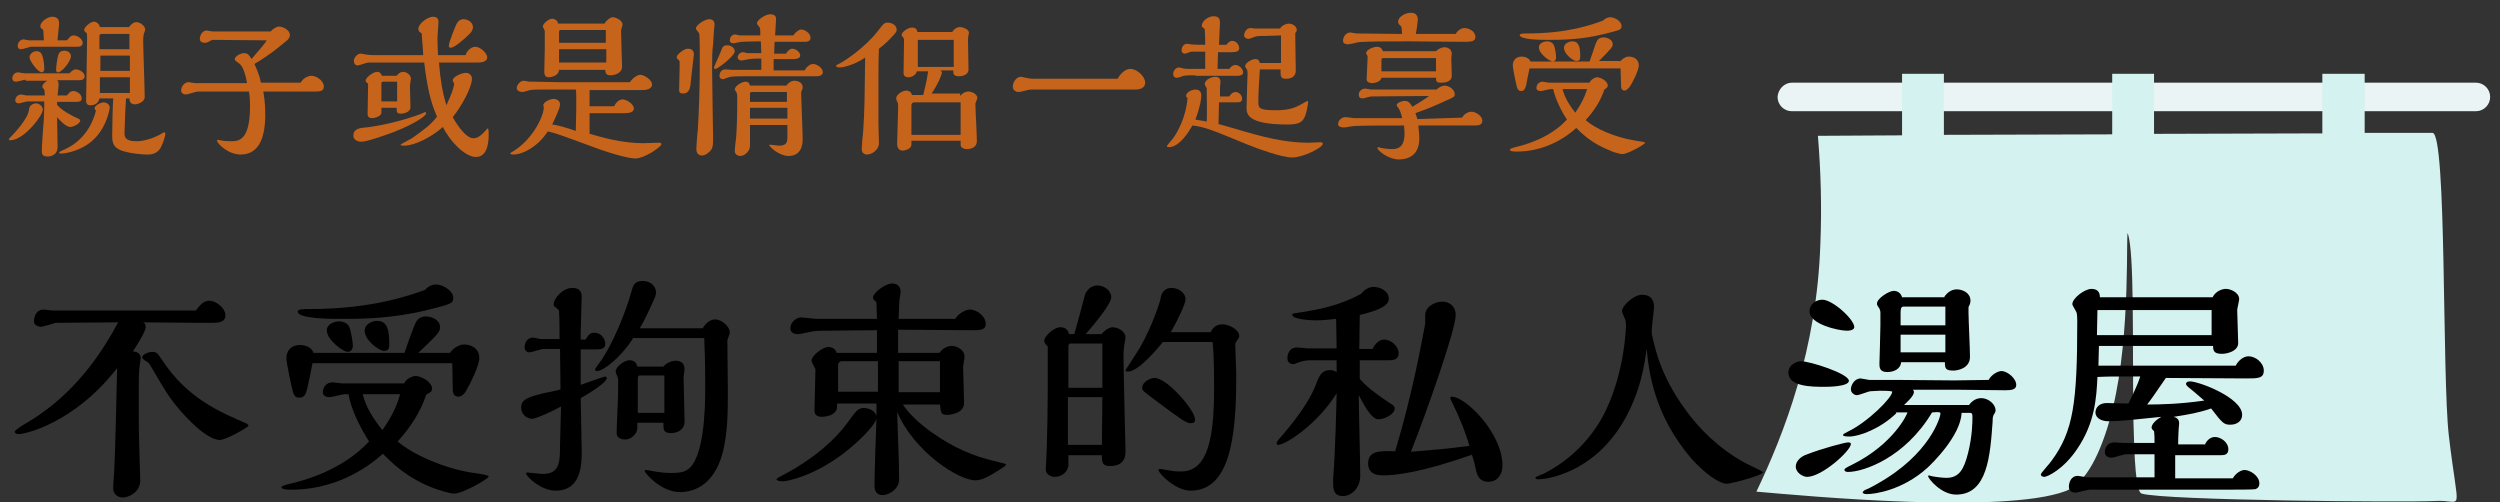 <?xml version="1.0" encoding="UTF-8"?><svg id="_圖層_2" xmlns="http://www.w3.org/2000/svg" width="508" height="102" xmlns:xlink="http://www.w3.org/1999/xlink" viewBox="0 0 508 102"><rect x="0" y="0" width="508" height="102" fill="#333333" stroke="none"/><defs><clipPath id="clippath"><rect width="508" height="102" style="fill:none; stroke-width:0px;"/></clipPath></defs><g id="_圖層_1-2"><g style="clip-path:url(#clippath);"><g id="_グループ_2738"><path id="_長方形_4266" d="M364.1,16.8h139c1.6,0,2.9,1.3,2.9,2.9h0c0,1.6-1.3,2.9-2.9,2.9h-139c-1.6,0-2.9-1.3-2.9-2.9h0c.1-1.6,1.4-2.9,2.9-2.9h0Z" style="fill:#eaf4f4; stroke-width:0px;"/><path id="pixta_43403824_M" d="M497.6,88.5c-1.4-12.3-.4-61.2-3.3-61.5h-13.8v-12h-8.6v12.1l-34.2.1h0v-12.2h-8.5v12.3l-34.2.1h0v-12.4h-8.5v12.5l-17.1.1c.6,7.3.8,14.6.5,21.9-.7,21.6-7.4,38.7-13,50.4,10.3.9,50.1,4.6,62.8-.1,4.3-1.6,7.2-7.9,9.3-15.5.1-.4.2-.9.3-1.3,3.8-15.3,2.6-37.2,3.1-35.5,1.3,4.2.9,21.2,1.1,36.3v1.3c.2,8.3.5,14.9,1.7,15.2,4.7,1.4,53.5,1.8,59.6,1.5,5.9-.4,4.8,3.7,2.8-13.3" style="fill:#d4f2ef; stroke-width:0px;"/></g><path d="M2.1,28.5c-.1,0-.3,0-.3-.2,0-.1.3-.4.4-.5.8-.8,3.6-3.8,3.7-5.6.1-1,1.1-1.2,1.4-1.2.7,0,1.4.6,1.4,1.3.1,1-3.8,6.2-6.6,6.2ZM5.2,16.2c-.3,0-1.6.4-1.9.4s-.8-.1-.8-.7c0-.5.4-1.2,1.2-1.2.2,0,1,.2,1.2.2h9.2c.4-.4.8-.8,1.3-.8.7,0,1.8.6,1.8,1.4,0,.7-.7.8-1.1.8h-4.5c.3.3.3.4.3,1.1,0,.3-.2,1.7-.2,2h1.9c.4-.5.7-.9,1.3-.9.7,0,1.7.6,1.7,1.5,0,.7-.7.7-1.2.7h-3.8v.6c.9,1.1,2.9,2.2,4.3,2.8.2.1.4.2.4.4,0,.6-1.4,1.3-2,1.3-1.1,0-2.7-2-2.7-2,0,.9.1,5,.1,6,0,1.8-1.5,2-2,2-1.2,0-1.2-.6-1.2-1.2,0-.9.3-5.3.4-6.3.1-1.9.1-2.9.1-3.7h-3.4c-.3,0-1.5.4-1.8.4-.2,0-.7-.1-.7-.6,0-.6.5-1.2,1.2-1.2.2,0,.9.2,1.1.2h3.7c0-.4,0-.7-.1-1.2-.3-.3-.4-.4-.4-.6,0-.3.2-.7,1-1.2h-4.4v-.2ZM13.6,8.2c.6-.7.8-1,1.4-1,.7,0,1.8.7,1.8,1.5,0,.7-.6.8-1.2.8H6.2c-.3.1-1.6.5-1.9.5s-.7-.1-.7-.7.5-1.3,1.2-1.3c.2,0,.9.2,1.1.2h3c0-1.2-.1-1.4-.1-2,0-.1-.3-.4-.4-.4-.2-.2-.2-.4-.2-.5,0-.9,1.5-1.9,2.4-1.9,1.4,0,1.4,1,1.4,1.4,0,.5-.3,2.8-.3,3.4,0,0,1.9,0,1.9,0ZM8.5,14.7c-.8,0-2.5-2.3-2.5-3.1,0-.5.6-1.2,1.4-1.2.7,0,1,.4,1.1.7.3.5.5,2,.5,2.9,0,.5-.3.7-.5.7ZM11.8,14.7c-.4,0-.4-.4-.4-.5,0-.6.2-2.4.5-3.2.3-.7,1-.7,1.2-.7,1,0,1.4.8,1.3,1.2,0,.9-1.8,3.2-2.6,3.2ZM19.2,22c0-.5,1.2-1.2,1.9-1.2.4,0,1.2.3,1.2,1.1,0,0-.6,4.9-4.6,7.5-2.1,1.4-4.5,1.8-5.3,1.8-.1,0-.4,0-.4-.2,0-.1.4-.3.6-.4,4.7-1.9,6.3-5.8,6.9-8.1-.2-.2-.3-.5-.3-.5ZM25.6,20.1c-.1,1.7-.2,3.1-.3,6.9,0,.8.1,1.7,2.4,1.7,2.6,0,5.1-1.5,5.4-1.7.1-.1.2-.1.3-.1s.2.1.2.2c0,.6-.5,2.1-1,3-.8,1.3-2.1,1.3-2.7,1.3-.9,0-3.5-.2-5.2-.8-1.8-.7-1.9-1.7-1.9-3.2,0-1,.1-6.2.2-7.4h-2.8c-.2,1.2-1.3,1.4-1.8,1.4-.9,0-.9-.7-.9-1,0-1.8.2-10.4.2-12.4,0-.8,0-1.1-.1-1.3-.3-.2-.5-.4-.5-.6,0-.6,1.3-1.7,2-1.7.4,0,1.1.4,1.2,1.1h5.9c.4-.5.9-1,1.5-1,.7,0,1.8.7,1.8,1.5,0,.1,0,.2-.1.4-.3.6-.3,1.4-.3,2.1,0,1.6.3,9.4.3,11.2,0,1.1-1.5,1.5-2,1.5-1,0-1.1-.8-1.1-1.2h-.7v.1ZM26.3,10v-3.1h-5.7c-.2,0-.4.2-.4.4v2.7h6.1ZM26.4,14.4v-3.1h-6v3.1h6ZM26.4,18.9v-3.2h-6.1v3.2h6.1Z" style="fill:#c7641c; stroke-width:0px;"/><path d="M53.5,18.6c.1.7.4,2,.4,4.7,0,4.7-1.3,8.1-5,8.1-2.6,0-4.8-2.3-4.8-2.8,0-.1.1-.2.2-.2s.3.1.4.1c.9.2,2.1.2,2.3.2,1.6,0,3.8-.3,3.8-7,0-1.8-.1-2.4-.2-3.1h-10.4c-.4,0-2,.6-2.4.6s-1-.2-1-.8c0-.7.6-1.7,1.5-1.7.2,0,1.2.2,1.4.2h10.5c-.2-1.2-.7-3.4-1.6-4-.7-.5-.9-.6-.9-.9,0-.5,1.1-1.2,1.9-1.2s1.1.5,1.5,1.2c2.1-2.5,2.4-2.7,3.1-3.8l-10.9-.1c-.1,0-.2,0-.6.2-.5.3-.7.4-1.1.4-.3,0-1-.1-1-.8s.5-1.7,1.4-1.7c.2,0,1.1.2,1.2.2h11.8c.6-.7,1.3-1,1.7-1,.8,0,2.2.7,2.2,1.7,0,.6-.5,1.1-.7,1.2-.6.5-3.1,2.7-6.5,4.7.5,1.1,1.1,2.5,1.3,3.8h8.1c.6-1.1,1.7-1.4,2.2-1.4,1,0,2.5,1,2.5,2.2,0,1-.9,1-1.9,1h-10.4Z" style="fill:#c7641c; stroke-width:0px;"/><path d="M86.3,22.8c.1,0,.3,0,.3.2,0,.5-2,2-6.5,3.8-1.1.4-5.4,2-6.7,2-.7,0-1.6-.4-1.6-1.2,0-1.4,1.2-1.6,2.6-1.7,3.4-.4,7.8-1.5,11-2.7l.9-.4ZM74.9,12.7c-.4,0-1.9.6-2.2.6-.5,0-.8-.4-.8-.9,0-.7.7-1.5,1.4-1.5.2,0,1.1.2,1.2.2.3,0,.6.1,1.4.1h10.1c0-.7-.3-3.8-.3-4.4-.1-.1-.6-.4-.6-.5,0-.2-.1-.4-.1-.4,0-1.1,1.9-2.5,3-2.5s1.1.8,1.1,1.1c0,.5-.2,2.6-.2,3.1,0,.6,0,1.7.1,3.6h5.6c.4-1.2,1.4-1.7,2-1.7.9,0,2.4,1.2,2.4,2.2,0,.8-1.1,1-1.7,1h-8.1c.3,3.7.7,6,1.5,8.7,1.1-2.4,1.4-3.2,1.6-4.4-.2-.3-.3-.5-.3-.7,0-.7,1.8-1.5,2.7-1.5.5,0,1.2.4,1.2,1.2,0,1.7-2.1,5.6-3.9,7.8.4.8,2.5,4.3,4.2,4.3.9,0,1.7-.7,2.4-1.5.4-.4.4-.5.5-.5.2,0,.2.9.2,1.1,0,1.1,0,4.7-2.6,4.7-2.2,0-5.3-3.2-6.7-6.1-2.5,2.2-5.8,3.8-7.9,3.8-.5,0-.7-.1-.7-.2s2-1.1,2.3-1.3c2.5-1.8,3.8-2.7,5.1-4.4-1.4-3.2-2-6.1-2.6-11,0,0-11.3,0-11.3,0ZM77.5,21.9v1c0,.7-1.3,1.1-1.9,1.1-.9,0-.9-.6-.9-.9,0-1,.1-5.2.1-6.1-.2-.1-.5-.4-.5-.6,0-.7,1.6-1.8,2.3-1.8s.9.5,1,.8h3c.6-.8,1.2-.8,1.3-.8.7,0,1.6.6,1.6,1.4,0,.2-.2,1.2-.2,1.4,0,.3.1,4.2.1,4.4,0,1.1-1.6,1.3-1.9,1.3-.9,0-.9-.3-.9-1.2,0,0-3.1,0-3.1,0ZM80.7,16.6h-2.9c-.2,0-.3.2-.3.3v3.7h3.2s0-4,0-4ZM95.4,6.9c-1.2,1.2-3.1,2.8-3.8,2.8-.3,0-.4-.1-.4-.4,0-.7,1.2-3.6,1.5-4.3.3-.6.7-1.1,1.5-1.1s1.9.6,1.9,1.6c0,.7-.5,1.2-.7,1.4Z" style="fill:#c7641c; stroke-width:0px;"/><path d="M119.9,27.2c2.3.7,6.5,1.9,10.8,1.9.4,0,2.6-.1,3.1-.1.3,0,.6,0,.6.3,0,.5-3.4,2.9-5.3,2.9-1.2,0-4.4-.8-8.2-2.2-6.8-2.5-7.5-2.8-9.6-3.3-1.9,3-5,4.7-7,4.7-.1,0-.6,0-.6-.2,0-.1.1-.2.8-.6,3.9-2.5,6-7.1,6-8.8,0-.1-.1-.3-.1-.4,0-.7,1.4-1.3,2.1-1.3.5,0,1.3.3,1.3,1.1s-1,2.8-1.6,4.1c1.1.1,3.4.8,4.8,1.3.1-4.2.1-4.6.1-5.7,0-1.6,0-2.2-.1-2.7h-7c-.6,0-1.8,0-2.2.1-.2,0-1.4.4-1.6.4-.6,0-1.2-.3-1.2-.8,0-.7.8-1.5,1.4-1.5.2,0,1,.2,1.2.2h1c.7,0,4.2.1,4.9.1h14.5c.5-.8,1.5-1.5,2.1-1.5.8,0,2.4,1,2.4,2,0,.5-.5,1.1-1.9,1.1h-10.8v3.3h5c.4-.9,1.1-1.4,1.7-1.4.8,0,2.3.9,2.3,1.9,0,.7-1,.9-1.8.9h-7.2v4.2h.1ZM122.9,4.7c.4-.7,1.2-1.2,1.6-1.2.6,0,2,.6,2,1.5,0,.2-.3,1-.3,1.2,0,1.1.2,6.8.2,7.4,0,1.1-1.2,1.7-2.4,1.7-.9,0-1-.6-1-1.1h-9.4c-.1,1.4-2,1.5-2.1,1.5-.9,0-.9-.8-.9-1.2,0-.7.1-3.9.1-4.6v-3.6c0-.1-.4-.8-.4-.9,0-.6,1.2-1.6,1.9-1.6.1,0,1.1.1,1.2,1h9.5v-.1ZM123.1,8.7v-2.6h-9.2c-.2,0-.3.2-.3.4v2.2h9.5ZM123.2,12.7v-2.7h-9.6v2.7h9.6Z" style="fill:#c7641c; stroke-width:0px;"/><path d="M138.1,12.5c0-.1-.1-.1-.1-.2-.4-.4-.5-.4-.5-.7,0-.5,1.5-1.7,2.2-1.7.4,0,1.3,0,1.3,1.2,0,.1-.1.6-.1.8-.1.6-.4,3.7-.5,4.4-.1,1.3-.2,2.7-1.6,2.7-.8,0-.8-.4-.8-.8,0-.6.1-3.6.1-4.4v-1.3h0ZM144.7,14.1c0,1.1.1,6.2.1,7.4,0,1,.1,5.7.1,6.7,0,1.5-.1,2-.7,2.6-.5.5-1.1.8-1.5.8-.2,0-1.2,0-1.2-1.3,0-.5.2-3.3.3-3.9.2-3.6.4-7.9.4-13.8,0-.9,0-5.1-.1-5.7,0-.2-.7-.9-.7-1.1,0-.7,1.8-1.9,2.7-1.9.2,0,1.1,0,1.1,1.1,0,.2-.1.6-.1.9-.1,1.1-.1,1.9-.2,3.1-.2,1.6-.2,2.5-.2,5.1ZM147.8,9.2c.8,0,1.5.6,1.5,1.2,0,1-3.5,3.6-3.9,3.6-.3,0-.3-.1-.3-.4.9-2,1.1-2.5,1.6-3.7.1-.3.3-.7,1.1-.7ZM163.5,14.3c.5-.9,1.2-1.3,1.7-1.3.8,0,2,.8,2,1.7,0,.7-.9.8-1.4.8h-14.3c-.7,0-2.5,0-3,.1-.3,0-1.4.5-1.6.5-.3,0-.7-.2-.7-.7,0-.2.1-1.3,1.2-1.3.2,0,1.1.1,1.3.1h6v-2.3c-.3,0-1.9,0-2.3.1-.3,0-1.5.3-1.8.3s-.7-.3-.7-.6c0-.5.4-1.1,1.1-1.1.1,0,.8.2.9.2h2.8c0-.3-.1-2-.1-2.4-1.9,0-3.8.1-4,.1s-1.3.3-1.6.3c-.2,0-.7-.1-.7-.6s.3-1.2,1.1-1.2c.2,0,.8.2.9.2h4.2v-.5c0-.4,0-1-.2-1.2-.3-.4-.5-.6-.5-.7,0-.8,1.8-1.9,2.7-1.9,1.1,0,1.2.6,1.2,1,0,.5-.2,2.8-.2,3.3h3.7c.4-.6,1.1-1.2,1.6-1.2.7,0,1.9.7,1.9,1.7,0,.8-.9.8-1.3.8h-6c0,.4-.1,2.1-.1,2.4h2.4c.4-.6.8-1,1.3-1,.6,0,1.6.6,1.6,1.4,0,.6-.9.7-1.2.7h-4.2v2.3s6.3,0,6.3,0ZM159.8,17.4c.3-.5,1-1,1.6-1s1.7.3,1.7,1.3c0,.2,0,.4-.2.7-.1.3-.1.4-.1.8,0,.9.3,7.6.3,9,0,.7,0,3.5-2.9,3.5-1.2,0-3.1-1-3.9-2.2,0-.1.1-.1.2-.1.3,0,1.5.2,1.8.2,1.2,0,1.7-.4,1.7-1.6v-2.6h-7.6v4.3c0,.9-1,2-2,2-.4,0-1.1-.3-1.1-1,0-.3.1-.9.1-1.3.4-2.4.4-6.9.4-9.5,0-.3,0-.7-.1-1,0-.1-.4-.6-.4-.7,0-.7,1.4-1.6,2.2-1.6.7,0,.8.5.9.8,0,0,7.4,0,7.4,0ZM160,24.1v-2.2h-7.6v2.2h7.6ZM159.9,20.7v-2h-7.2c-.2,0-.3.2-.3.3v1.7h7.5Z" style="fill:#c7641c; stroke-width:0px;"/><path d="M178.5,16.6v8.4c0,.6.1,3.5.1,4.1,0,1.4-1.5,2.3-2.4,2.3-.1,0-1.1,0-1.1-1.1,0-.5.2-3,.3-3.6.3-4.5.3-7.6.4-15-2.5,1.7-4.8,2-5,2-.3,0-.9,0-.9-.3,0-.2.5-.4.9-.6,1.1-.6,4.9-3.1,7.5-6.4,1.3-1.7,1.4-1.8,2.2-1.8.5,0,1.7.4,1.7,1.4,0,.3,0,.4-.5,1-1,1.1-2,2.1-3.1,2.9-.1,2.1-.1,4.6-.1,6.7ZM195.1,19.5c.4-.5,1-.9,1.7-.9.8,0,1.8.6,1.8,1.3,0,.2-.4,1-.4,1.2,0,1.1.3,6.3.3,7.6,0,1.2-1.1,1.6-2.1,1.6-.5,0-1.2-.3-1.2-.8v-.9h-10v.8c0,.8-1.2,1.2-1.8,1.2-1.1,0-1.1-1.2-1.1-1.4,0-1.1.2-6.2.2-7.4,0-.6,0-.8-.2-1.2-.1-.1-.2-.5-.2-.6,0-.8,1.3-1.6,2.1-1.6.3,0,1,.2,1.1.9h2.3c.2-.8.7-2.7,1-4.8h-2.3c-.2.8-1.1,1.2-1.7,1.2-1,0-1-.7-1-.9,0-.9.1-5.4.1-6.5,0-.4,0-.5-.2-.7s-.3-.4-.3-.5c0-.6,1.3-1.5,2.1-1.5.9,0,1.1.6,1.1.9h7.1c.4-.7,1.1-1,1.5-1,.6,0,1.9.4,1.9,1.2l-.1.4c-.1.4-.1.7-.1,1.3,0,.9.1,5.4.1,5.7,0,1.2-1.4,1.4-1.9,1.4-1.1,0-1.2-.4-1.2-1.2h-2.6c.1.1.3.3.3.4,0,.5-.9,2.6-2.1,4.3h5.8v.5ZM195.2,27.3v-6.5h-9.5c-.3,0-.5.3-.5.6v6h10v-.1ZM193.8,13.6v-5.5h-7.3v5.5h7.3Z" style="fill:#c7641c; stroke-width:0px;"/><path d="M209.4,18.2c-.4,0-2,.5-2.4.5-.5,0-1.2-.3-1.2-1.1,0-.9.7-2,1.7-2,.1,0,.8.2.9.2.4.1,1,.2,1.4.2h17.3c.8-1.4,1.8-2,2.6-2,1.3,0,3,1.5,3,2.8,0,.7-.5,1.4-2,1.4h-3.7s-17.6,0-17.6,0Z" style="fill:#c7641c; stroke-width:0px;"/><path d="M249.8,19.6c.4-.7.9-.9,1.3-.9.6,0,1.3.6,1.3,1.4,0,.6-.5.7-1.1.7h-3.6c0,.2-.1,3.8-.1,4.4,2.6.7,6.7,2,9.3,2.6,4.9,1.2,8.1,1.2,9.1,1.2.4,0,2-.1,2.3-.1s.5.1.5.3c0,.8-4,2.8-6.3,2.8-2,0-7-1.8-9.2-2.7-6.8-2.8-8.4-3.5-11-3.8-.7,1.2-2.6,4.4-4.8,4.4-.1,0-.4,0-.4-.2,0-.1,1-1.3,1.2-1.5.9-1.2,2.7-4.3,3-8.3-.1-.1-.3-.2-.3-.4,0-.7,1.1-1.3,1.9-1.3.4,0,1.2.1,1.2,1.2,0,.7-.2,2.2-1.2,4.9,1.3.2,1.8.3,2.3.4.1-1.1,0-5.9,0-6.8-.1-.1-.4-.7-.4-.8,0-.9,1.4-1.5,2.2-1.5,1,0,1,.9,1,1.1s-.1.9-.1,1v1.9s1.9,0,1.9,0ZM242.9,15.3c-.4,0-2,0-2.4.1-.2.1-1.1.4-1.3.4-.5,0-.8-.2-.8-.8,0-.7.6-1.3,1.2-1.3.1,0,.7.2.8.2.4.1,1.1.1,1.6.1h2.9v-3.5h-2.8c-.2,0-1.1.4-1.3.4-.5,0-.7-.3-.7-.7,0-.6.4-1.3,1.1-1.3,0,0,.7.1.8.1.3.1,2.5.1,2.9.1,0-.9,0-1.7-.1-3.2-.5-.4-.6-.4-.6-.7,0-.9,1.3-1.9,2.4-1.9,1.2,0,1.3.7,1.3,1.4,0,.2-.2,3.7-.2,4.4h1.5c.6-.8,1.1-.8,1.2-.8.8,0,1.4.8,1.4,1.5,0,.6-.5.8-1.5.8h-2.8c0,.5-.1,2.9-.1,3.4h2.4c.3-.5.8-.8,1.2-.8.8,0,1.6.8,1.6,1.5,0,.6-.6.7-1.2.7h-8.5v-.1ZM260.3,12.7v-5.5c-.5,0-2.7.1-3.2.1-.4,0-1.6,0-1.9.1-.3.1-1.3.5-1.5.5-.3,0-.9-.2-.9-.7s.4-1.5,1.3-1.5c.2,0,.8.1,1,.1h5c.4-.7,1.3-1,1.8-1,.7,0,1.6.5,1.6,1.3,0,.1,0,.3-.3.6v.8c0,1.1.1,5.8.1,6.8,0,1.7-1.6,1.7-2,1.7-1.1,0-1.1-.5-1.1-1.9h-4.2c-.2,3.1-.3,4.8-.3,6.5,0,1.3,0,1.8,3.5,1.8,3.1,0,4.2-.6,6.1-1.7.1,0,.3-.2.4-.2s.1.2.1.3c0,.4-.3,1.9-.5,2.5-.5,1.4-1.1,2-3.6,2-8.4,0-8.4-2.2-8.4-3.5,0-1.1.2-5.8.2-6.8,0-.2,0-.6-.1-.8,0-.1-.4-.6-.4-.7,0-.7,1.3-1.5,2.1-1.5.7,0,.8.5.9.8h4.3v-.1Z" style="fill:#c7641c; stroke-width:0px;"/><path d="M297.1,23.9c.5-.9,1.4-1.2,1.9-1.2.8,0,2.2.8,2.2,1.8,0,.9-.7,1-1.6,1h-11.4c0,.3.2,1.5.2,2.6,0,.8,0,4.3-4.2,4.3-2,0-4.3-1.8-4.3-2.3,0-.2.1-.2.2-.2.4.2,2,.4,2.7.4,1.2,0,2.6-.3,2.6-3.2,0-.2,0-.4-.1-1.6-1.6,0-8.9,0-10,.1-.4,0-1.9.3-2.2.3-.5,0-1.2-.1-1.2-.7,0-.7.7-1.4,1.5-1.4.3,0,1.5.2,1.7.2h9.8c-.1-.7-.4-1.5-.7-2-.1-.1-.4-.5-.4-.6,0-.6,1.3-.9,1.6-.9.6,0,1,.2,1.6,1.2,1.2-.7,2.6-1.6,3.4-2.2l-11.8.1c-.3,0-1.4.4-1.7.4-.5,0-.8-.2-.8-.8,0-.7.7-1.2,1.3-1.2.2,0,1,.2,1.2.2h13.3c.5-.5,1.2-.8,1.7-.8.8,0,2,.8,2,1.7,0,.6-.1.6-2.1,1.5-.6.3-3.4,1.5-4,1.7-.8.3-1.2.4-1.9.7.2.4.2.6.4,1.2l9.1-.3ZM295.8,6.9c.4-.8,1.2-1.2,1.8-1.2.8,0,2.2.6,2.2,1.8,0,1-1,1-2.6,1-1.7,0-9.4-.1-10.9-.1-3.3,0-9.4,0-10.4.2-.3.1-1.7.4-2,.4-.1,0-1,0-1-.7s.5-1.7,1.5-1.7c.2,0,1,.2,1.2.2.3,0,8.2.1,9.3.1,0-.3-.1-1.4-.2-1.6-.2-.1-.6-.4-.6-.9,0-1,1.5-1.8,2.5-1.8.4,0,1.5,0,1.5,1.4,0,.3-.3,2.5-.4,2.9h8.1ZM280.7,15.8c-.1.9-1.6,1.1-1.9,1.1,0,0-1.1,0-1.1-.8,0-.5.2-3.7.2-4.4q0-.3-.1-.5c-.2-.2-.2-.3-.2-.4,0-.7,1.5-1.3,2.2-1.3.6,0,1,.3,1.2.9h10.8c.7-.7,1.5-.8,1.7-.8.8,0,1.5.5,1.5,1.3,0,.1-.1.8-.1.9,0,.6.1,3.1.1,3.6,0,1.4-1.8,1.4-2.1,1.4-1,0-1.1-.2-1.1-1,0,0-11.1,0-11.1,0ZM291.8,11.8h-10.7c-.3,0-.4.2-.4.4v2.3h11.1v-2.7Z" style="fill:#c7641c; stroke-width:0px;"/><path d="M323,16.8c.2-.6,1.1-1.1,1.5-1.1.8,0,2.2.8,2.2,1.7,0,.3-.2.4-.4.6q-.2.1-.3.2c-.7,2.2-2.1,4.4-3.8,6.2,2,1.8,6.1,3.5,9.7,4.1,1.9.3,2.4.4,2.4.5,0,.3-3.5,2.3-4.6,2.3-.7,0-2.2-.5-2.5-.7-3.7-1.4-5.8-3.5-6.9-4.6-3.3,3-7.6,4.8-12.1,4.8-.4,0-1.4,0-1.4-.4q0-.2,1.1-.5c1.7-.4,6.9-1.7,10.5-5.6-1-1.5-2.3-4-2.8-6.2h-.5c-.3,0-1.7.4-2,.4s-.9-.1-.9-.6c0-.6.4-1.3,1.3-1.3.2,0,1,.2,1.2.2h8.3ZM329.2,12.5c.4-.5,1.1-1,1.8-1,.8,0,2,.4,2,1.8,0,1-1.3,3.6-1.9,4.4-.2.2-.5.7-1,.7-.7,0-.7-.7-.7-1.1,0-.5-.1-2.9-.1-3.4h-18.5c-.1.4-.7,3.3-.7,3.5-.2.6-.4,1.1-1,1.1-.4,0-.6-.2-.8-.6-.2-.6-.9-4-.9-4.6,0-1,.6-1.8,1.8-1.8.5,0,1.5.2,1.8,1h12c.4-1.2.9-2.5,1.2-3.5.3-.7.5-1.4,1.7-1.4.7,0,1.8.5,1.8,1.3,0,.6,0,.7-2.8,3.5h4.3v.1ZM327.2,3.5c.9,0,2.3.8,2.3,1.8,0,.8-.4.8-3.5,1.6-4.7,1.2-8.9,1.2-11.5,1.2-1.2,0-5.7,0-5.7-1,0-.3.8-.3,1.5-.3,8.3,0,13.2-1.8,15.4-2.6.5-.5,1.1-.7,1.5-.7ZM315.5,12.5c-.5,0-2.8-1.5-2.8-2.9,0-.8,1-1.2,1.7-1.2s1.2.4,1.3.7c.3.5.5,2.1.5,2.6,0,.4-.2.8-.7.8ZM317.5,18.1c.3,1,.7,2.4,2.6,4.8,1.2-1.8,1.9-3.1,2.4-4.8,0,0-5,0-5,0ZM320.3,12.4c-.6,0-2.5-1.4-2.5-2.7,0-.9,1.1-1.3,1.7-1.3,1.3,0,1.6,1.1,1.6,3.1,0,.5-.1.9-.8.9Z" style="fill:#c7641c; stroke-width:0px;"/><path d="M42.5,61.1c1.3,0,3.3,1.4,3.3,3,0,1.5-1.6,1.5-3.1,1.5-1.8,0-3,0-13.7-.1.6.1.6.8.6,1,0,.9-2,4-2.6,4.9,1,.1,1.6.5,1.6,1.4,0,.1-.2,1.2-.2,1.4-.2,1.2-.2,3.1-.2,5.9,0,5.1,0,7.7.1,10.7,0,1,.2,6.2.2,6.8,0,2.6-2.6,3.5-3.5,3.5-1.1,0-2-.7-2-1.9,0-1.1.2-3,.2-3.3.2-3.3.5-16.5.6-21.1-8.8,11.3-18.8,13.4-19.9,13.4-.2,0-.9,0-.9-.5,0-.3,1.6-1.3,2.3-1.7,6-3.5,12.9-9.5,18.7-20.5-11.2.1-12.4.1-12.7.1-.4.1-2.5.8-3,.8-.3,0-1.4-.2-1.4-1.1,0-.7.3-2.4,2-2.4.2,0,1.5.2,1.8.2h29.1c.7-1,1.6-2,2.7-2ZM50.5,86.5c0,.3-4.6,2.9-5.8,2.9-3.1,0-8.4-6.1-10-8.4-.1-.1-1.1-1.5-3.3-5.3-.8-1.4-1.1-1.9-1.4-2.1-.8-.5-1.1-.7-1.1-1,0-.6,1.4-1.1,2-1.1,1,0,1.1.3,2,1.6,5.1,7.8,11.7,10.6,17.3,13,0,.1.3.2.3.4Z" style="fill:#000; stroke-width:0px;"/><path d="M82.1,78c.3-1,1.7-1.6,2.3-1.6,1.2,0,3.4,1.2,3.4,2.6,0,.5-.3.7-.7.9-.2.1-.3.2-.5.3-1.1,3.4-3.2,6.7-5.8,9.5,3.1,2.7,9.4,5.4,14.8,6.3,2.9.4,3.7.6,3.7.8,0,.5-5.3,3.5-7,3.5-1,0-3.3-.8-3.9-1-5.7-2.1-8.8-5.3-10.6-7.1-5.1,4.6-11.7,7.3-18.5,7.3-.7,0-2.1,0-2.1-.5q0-.3,1.7-.7c2.6-.6,10.5-2.6,16.1-8.6-1.5-2.3-3.6-6.2-4.2-9.6h-.8c-.4,0-2.5.6-3,.6-.4,0-1.4-.1-1.4-1s.6-2,2-2c.3,0,1.6.2,1.9.2h12.6v.1ZM91.5,71.6c.6-.8,1.7-1.6,2.8-1.6,1.2,0,3.1.6,3.1,2.8,0,1.5-2,5.5-2.8,6.8-.2.3-.7,1-1.5,1-1.1,0-1.1-1.1-1.1-1.6,0-.7-.1-4.4-.1-5.2h-28.4c-.1.6-1,5-1.1,5.3-.3,1-.5,1.7-1.6,1.7-.6,0-.9-.2-1.2-.9-.3-.9-1.4-6.2-1.4-7.1,0-1.5.9-2.7,2.8-2.7.7,0,2.3.3,2.7,1.6h18.5c.6-1.8,1.3-3.8,1.9-5.3.4-1,.8-2.1,2.5-2.1,1.1,0,2.8.7,2.8,2.1,0,1,0,1.1-4.4,5.3h6.5v-.1ZM88.6,57.8c1.4,0,3.5,1.3,3.5,2.7,0,1.2-.5,1.3-5.3,2.5-7.3,1.8-13.6,1.8-17.6,1.8-1.9,0-8.7,0-8.7-1.5,0-.5,1.2-.5,2.3-.5,12.7,0,20.2-2.7,23.6-3.9.6-.8,1.6-1.1,2.2-1.1ZM70.6,71.5c-.8,0-4.2-2.4-4.2-4.4,0-1.2,1.5-1.8,2.5-1.8,1.1,0,1.8.6,2,1,.4.7.8,3.3.8,3.9,0,.7-.3,1.3-1.1,1.3ZM73.7,80.1c.4,1.5,1.1,3.7,4,7.3,1.9-2.7,2.9-4.8,3.6-7.3h-7.6ZM78,71.3c-.9,0-3.9-2.1-3.9-4.1,0-1.4,1.6-2,2.5-2,2,0,2.5,1.6,2.5,4.8,0,.7-.1,1.3-1.1,1.3Z" style="fill:#000; stroke-width:0px;"/><path d="M114,82.6c-1.8,1-5.1,2.5-5.9,2.5-1,0-2.2-.9-2.2-2.2,0-1.5.7-2.3,6.5-3.4.8-.2,1.1-.2,1.5-.4l-.1-8.2h-3.3c-.5,0-2.5.7-2.9.7-.3,0-1-.2-1-1,0-.9.5-2,1.7-2,.2,0,1.4.3,1.6.3h3.8c0-.9,0-4.7-.1-5.5,0-.3-.1-.5-.4-.7-.5-.4-.7-.5-.7-.8,0-1.3,1.9-3.4,3.8-3.4,1.4,0,1.9.7,1.9,1.8s-.2,6.1-.2,7.2v1.5h1c.5-.9.9-1.4,1.8-1.4,1.2,0,2.2,1.1,2.2,2.3,0,.9-.8,1.1-1.8,1.1h-3.2v7.2c.8-.3,4.8-1.7,5-1.7.1,0,.3.2.3.3,0,1-3.9,3.3-5.3,4.1,0,.7.2,10.7.2,10.8,0,2.5,0,8-5.3,8-3,0-6-2.9-6-3.5,0-.1.2-.2.2-.2.3,0,2.6.3,3.2.3,3.4,0,3.5-2.3,3.5-6l.2-7.7ZM128.6,68.8c-2.5,3.9-6,6.6-7.3,6.6-.2,0-.4-.1-.4-.3,0-.1.6-1,.7-1.1,2.9-3.7,5.8-11.4,6.6-14.4.5-1.8.7-2.5,2.5-2.5,1.4,0,2.6,1,2.6,2.3,0,.5-.1.8-.7,2.1-.8,1.8-1.8,3.9-2.6,5.2h12.8c.6-1.1,1.6-1.8,2.5-1.8,1.3,0,3,1.4,3,2.7,0,.2-.5,1.4-.5,1.6,0,1.7.1,9,.1,10.5,0,4.8-.1,8.3-1,12.1-1.9,7.5-6.8,8.2-8.7,8.2-3.9,0-7.2-3.9-7.2-4.3,0-.1.1-.2.2-.2,0,0,.7.1.8.1,2.3.5,3.7.5,4.4.5.9,0,2.3,0,3.2-.6,3.5-2.1,3.7-12.6,3.7-16.6,0-1.9,0-5.9-.2-10.2h-14.5v.1ZM129.5,85.9v1.1c0,1.1-1.2,2.3-2.4,2.3-.3,0-1.8,0-1.8-1.3s.3-7.2.3-8.3v-2.7c0-.2-.5-1.3-.5-1.5,0-1,1.8-2.3,2.8-2.3,1.3,0,1.5.9,1.6,1.3h5.3c.6-.8,1.8-1.2,2.5-1.2,1.2,0,1.8.6,1.8,1.8,0,.2-.2,1.3-.2,1.5,0,1.4.2,7.7.2,9,0,1.8-1.5,2.4-2.7,2.4-1.6,0-1.6-.6-1.6-2.1,0,0-5.3,0-5.3,0ZM134.9,76.3h-4.9c-.4,0-.4.4-.4.8v6.8h5.4v-7.6h-.1Z" style="fill:#000; stroke-width:0px;"/><path d="M183.2,81.8c2.7,4.4,9.2,8.3,12.4,9.7,3,1.3,3.7,1.5,7.7,2.5,1,.2,1.1.3,1.1.4,0,.2-.2.4-2.5,1.8-1.3.8-2.6,1.4-3.7,1.4-3.5,0-12.5-5.9-15.9-13.9.1,3.8.4,9.9.4,13.7,0,2.1-2.2,3.2-3.3,3.2-1.7,0-1.7-1.4-1.7-2.2,0-1.9.3-11.3.4-13.4-.3,1.5-3.6,4.7-6.4,6.9-6.3,4.9-11.8,5.9-12.6,5.9-.6,0-1.3-.1-1.3-.4,0-.2.2-.3,2.1-1.3,1-.5,8.1-4.4,12.3-10.2,1.8-2.5,2.2-3,3.4-3,.2,0,2,.1,2.5,1.6v-2.5h-8c0,1.2,0,1.5-1,2.2-.3.2-1.3.5-2.1.5-.2,0-1.5,0-1.5-1.2s.2-7.2.2-8.5c-.1-.2-.8-1.4-.8-1.7,0-1.1,2.4-2.8,3.4-2.8.3,0,1.4.1,1.7,1.2h8.2v-4.6c-2.1,0-10,.1-10.2.1-.4,0-1.9,0-2.5.1-.5,0-2.8.6-3.3.6-1,0-1.6-.4-1.6-1.2,0-1.1,1.1-2.2,2.2-2.2.4,0,2.7.3,3.2.3h12.2c0-1-.1-2.2-.1-3.2,0-.2-.1-.3-.3-.5-.2-.1-.4-.3-.4-.6,0-1.1,2.6-2.9,3.9-2.9.7,0,1.7.4,1.7,1.6,0,.2-.1,1.2-.2,1.5-.1.6-.1,2.4-.2,4.1h11.5c.8-1.3,2.3-1.9,3-1.9,1.3,0,3.2,1.3,3.2,2.9,0,1.3-1.1,1.3-3,1.3-2.1,0-12.5-.1-14.8-.1v4.7h8.4c.7-1,1.7-1.4,2.5-1.4,1.1,0,2.6.8,2.6,2.2,0,.3-.3,1.8-.3,2.1,0,1,.2,6.1.2,7.3,0,2.2-3.1,2.4-3.3,2.4-1.4,0-1.4-.3-1.6-2.1h-7.8v-.4ZM178.4,79.6v-6.2h-7.4c-.4,0-.7.4-.7.8v5.4s8.1,0,8.1,0ZM191,79.6v-6.2h-8.4v6.3h8.4v-.1Z" style="fill:#000; stroke-width:0px;"/><path d="M223.9,67.8c.8-.9,1.6-1.3,2.2-1.3.9,0,2.6.7,2.6,2.1,0,.1,0,.3-.1.7-.3,1.2-.3,2.5-.3,3.4,0,3,.4,17.9.4,18.9,0,.9,0,3.1-3.2,3.1-1.6,0-1.6-.9-1.6-2.2h-6.8v1.9c0,1.5-1.4,2.5-2.8,2.5-.6,0-1.8-.4-1.8-1.5,0-.6.2-3.6.2-4.3.1-3.5.2-7.9.2-11.4v-9.2c0-.1-.1-.2-.1-.2-.5-.5-.6-.7-.6-1.1,0-.9,2-2.7,3.2-2.7.3,0,1.6,0,1.8,1.4h1.1c.1-.3,2.2-8,2.2-8.1.4-.9,1.2-1.8,2.5-1.8s2.8,1,2.8,2.4-3.7,5.8-5.2,7.5h3.3v-.1ZM224,78.9v-9.1h-6.5c-.3,0-.4.4-.4.5v8.5h6.9v.1ZM224,80.7h-7v9.7h6.9l.1-9.7ZM246,67.5c.3-.6.9-1.6,2.4-1.6s3.4,1.2,3.4,2.3c0,.2,0,.4-.1.5s-.7,1-.7,1.2c0,.8.2,4.9.2,5.8v1.1c0,12.4-1.4,22.9-9.3,22.9-3,0-6.5-3.5-6.5-4.2,0-.2.1-.2.5-.2.2,0,1.5.3,1.8.3.9.2,1.8.2,2.3.2,5.4,0,6.7-6.7,6.7-16.8,0-5.2-.1-7.6-.3-9.5h-10.1c-.9,1.1-4.9,6-7.1,6-.2,0-.5,0-.5-.3,0,0,2.5-3.8,2.9-4.5,2.7-4.7,4.3-9.9,4.3-10.4,0-.2.4-1.8,2.2-1.8,1.2,0,2.8.9,2.8,2.3,0,.9-1.5,4.1-3,6.7,0,0,8.1,0,8.1,0ZM241.9,86c-.8,0-2.1-.9-6.5-4.2-3.2-2.4-3.3-2.4-3.3-3,0-1.2,1.6-2,2.5-2,2.6,0,8.2,6.6,8.2,8.3.2.9-.6.9-.9.9Z" style="fill:#000; stroke-width:0px;"/><path d="M278.9,70.9c.5-1,1.3-1.9,2.4-1.9,1.3,0,2.9,1.3,2.9,2.8,0,1.1-.8,1.4-1.8,1.4h-6.1v3.8c1.2,1.3,2.3,2.4,6.4,5.1.5.3.7.5.7.9,0,1.2-2.1,2.2-3.3,2.2-1.5,0-3-3.1-4-4.9,0,2.4.3,13.8.3,16.3,0,2.7-1.9,4.2-3.5,4.2-1.9,0-2-1.4-2-2.6v-1.1c.4-4.5.7-15.8.7-17.2-3.7,6.1-10.3,10.5-11.9,10.5-.1,0-.3-.1-.3-.3,0-.3.4-.8.6-1,.4-.5,5.3-5.8,7.3-10.7.8-2.2,1.3-3.2,3-3.2.4,0,.8.1,1.3.4v-2.4h-5.3c-.6,0-1.3.1-2,.3-.1,0-1.4.5-1.4.5-.2,0-1.3,0-1.3-1.2,0-.9.4-2.2,2-2.2.3,0,1.8.2,2.1.2h5.9l-.1-6c-1.9.2-3,.3-4.1.3-.9,0-4.8-.2-4.8-1.1,0-.3.1-.3,1.5-.5,3.9-.6,8.1-1.4,12.5-3.8.7-.9,1.6-1.4,2.5-1.4,1.3,0,3.1.8,3.1,2.4s-2.6,2.5-5.9,3.3c0,1-.1,5.8-.1,6.9,0,0,2.7,0,2.7,0ZM294.9,81.4s-.2-.4-.2-.5c0-.2.1-.3.3-.3,2.8,0,10.3,7.4,10.3,14,0,1.8-1,3.3-2.9,3.3-1.5,0-2.2-.9-2.5-2.5-.2-1-.5-2.1-.8-3-10.2,3.6-15.5,4.2-18.1,4.2-2.2,0-3-1-3-2.4,0-2.6,2.3-2.6,5.5-2.5,3.5-11.7,5.2-21.2,6.1-25.9v-1.7c0-1.9,2.1-2.8,3.5-2.8,1.6,0,2.7,1.1,2.7,2.7,0,3-5.9,19.7-9.1,27.8,3.7-.3,7.4-.6,11.9-1.2-.9-2.9-1.7-5.1-3.7-9.2Z" style="fill:#000; stroke-width:0px;"/><path d="M343.5,84.6c3.2,4.1,7.7,7.9,12.2,10,1.8.9,2.5,1.2,2.5,1.4,0,.6-6.5,2.3-7.3,2.3-1.5,0-4.4-2-7.1-5-7.8-9-8.8-18.1-9.2-22.5-.4,3.1-1.2,8.9-4.8,15-6.2,10.4-15.6,11.6-17.2,11.6-.5,0-.6-.2-.6-.3,0-.2.3-.3.4-.3,0,0,1-.5,1.2-.5,8.5-4.3,11.9-11.2,12.8-13.1,3.8-8.1,4-16.8,4-17,0-.8-.1-1.2-.3-1.6-.4-1-.5-1.1-.5-1.4,0-1.1,2.4-3.3,4-3.3.6,0,2.5,0,2.5,2.5,0,.9-.7,5-.4,5.7.7,3.2,2,9.1,7.8,16.5Z" style="fill:#000; stroke-width:0px;"/><path d="M370.8,78.6c-2.6,0-7.4,0-7.4-2.9,0-1.6,1.7-2.3,2.6-2.3,1.7,0,9.7,2.5,9.7,4-.1,1.2-4.4,1.2-4.9,1.2ZM367.2,96.9c-.8,0-2.3-.8-2.3-2.1,0-1.2,1.2-2.1,2.1-2.4,3.3-1.3,7.9-2.5,8.5-2.5.2,0,.6,0,.6.3,0,1.4-5.9,6.7-8.9,6.7ZM375.3,67.2c-1.7,0-7.6-1.3-7.6-3.9,0-1.6,1.4-2.4,2.6-2.4,2.1,0,6.5,4,6.5,5.6-.1.7-1.3.7-1.5.7ZM385.3,84c-3.2,3.1-7.5,4.7-9.5,4.7-.4,0-1.3,0-1.3-.3,0-.2.4-.4,1-.7,4-1.9,9-6.9,9-8.1,0-.1-.6-.2-2.5-.2-.4,0-1.6.1-1.9.1-.4,0-2.3.8-2.8.8s-1.2-.5-1.2-1.2c0-.8.7-2.2,2-2.2.2,0,1.5.3,1.8.3h5.7c1.6,0,9.7.1,11.5.1,1.2,0,5.7-.1,7-.1.5-1,1.8-1.8,2.6-1.8,1.2,0,3,1.5,3,2.8,0,1-1,1.1-2.3,1.1s-7.7-.1-9.1-.1h-9.6c.1.1.2.2.2.5,0,.8-1.6,2.2-2,2.6h13.2c.3-.4,1.1-1.4,2.5-1.4s2.9,1.2,2.9,2.5c0,.2-.1.5-.4.9-.1.3-.2.4-.2,1.4-.5,6.8-1,14.8-7.4,14.8-3.1,0-5.7-3.3-5.7-3.7,0-.1,0-.2.2-.2.7.3,2.9.5,3.5.5,2.7,0,3.6-1.9,4.4-5,.9-3.5.9-6.6.9-7.2,0-.7,0-1-.5-1h-1.7c-.2,4.6-5.9,10.2-7,11.2-5.1,4.6-10.8,5.3-12.2,5.3-.2,0-.9,0-.9-.4,0-.1.3-.3.4-.4.7-.3,1.2-.5,2.4-1.2,11-6.1,13-13.8,13-14.3,0-.4-.2-.4-1.7-.3-5.5,9.2-13.9,12.1-17.1,12.1-.3,0-.7-.1-.7-.4s.2-.4,1.8-1.2c8.1-4.1,10.9-10,11-10.5h-2.3v.2ZM395.1,60.3c.6-.9,1.5-1.5,2.5-1.5,1.2,0,2.8.7,2.8,2.3,0,.6-.3,1.1-.4,1.3v1.1c0,1.3.3,7.5.3,9,0,2.3-2.4,2.8-3.4,2.8-1.6,0-1.7-.5-1.7-1.7h-8.9c-.1,1.4-1.5,2-2.8,2-1.6,0-1.6-1-1.6-1.7,0-.1.2-6.6.2-7.8v-2.6c0-.3-.1-.5-.2-.8-.5-.7-.5-.8-.5-1,0-1.1,2.5-2.6,3.4-2.6.8,0,1.5.5,1.7,1.3h8.6v-.1ZM395.3,66.1v-3.8h-8.5c-.6,0-.6.7-.6,1.4v2.4h9.1ZM395.3,71.6v-3.6h-9.1v3.6h9.1Z" style="fill:#000; stroke-width:0px;"/><path d="M448.1,90.2c.7-1.4,1.8-1.4,2-1.4,1.1,0,2.7,1,2.7,2.5,0,1.1-.8,1.2-1.6,1.2h-9.2v4.7h11.7c.7-1.2,1.8-1.7,2.4-1.7,1.1,0,3,1.2,3,2.7,0,.7-.3,1-.8,1.2-.4.1-4.3.1-6.5.1h-27.2c-.4,0-2.5.6-2.8.6-.9,0-1.4-.4-1.4-1.2s.4-2.2,1.8-2.2c.3,0,1.7.3,2,.3h13.6v-4.7h-5.8c-.5,0-2.4.7-2.9.7-.3,0-1.4-.1-1.4-1.1,0-.9.5-2,1.9-2,.3,0,1.6.1,1.8.1h6.4c0-.8,0-1.7-.1-2.4-.4-.3-.5-.6-.5-.7,0-.6.7-1.5,2-2.2-5.9.6-8.3.9-10.8.9-1.3,0-2.6-.6-2.6-1.8,0-1,.8-1.9,2.3-1.9.7,0,3.7.1,4.4.1.7-1.5,1.6-3.1,2.4-5.5h-2.7c-2.1,0-4.1,0-6,.1-.2,4.2-.5,9.3-4.1,14.6-2.8,4.2-6.1,5.7-6.7,5.7-.2,0-.7-.1-.7-.5,0-.3,1.9-2.3,2.2-2.8,4.4-6,5.2-11.7,5.2-28.3,0-.4,0-1.6-.2-1.9-.1-.3-.8-1.3-.8-1.6,0-1.2,2.5-3.1,3.9-3.1,1.6,0,1.7,1.2,1.7,1.7h22.9c.6-1.2,1.9-1.7,2.7-1.7.9,0,2.7.7,2.7,2.1,0,.3-.4,1.9-.4,2.2,0,1.1.2,5.7.2,6.7,0,1.7-2.3,2.2-3.3,2.2-1.6,0-1.8-.6-1.8-1.6h-23.2c0,.6-.1,3.4-.1,4h27.9c.6-1.2,1.7-1.9,2.6-1.9,1.4,0,3.1,1.3,3.1,2.9s-1.2,1.6-3.6,1.6c-1.7,0-13.8-.1-16.3-.1-2.2,3.2-2.8,4.1-3.8,5.4,2.8,0,6.7-.1,11.6-.8-1.3-1.1-1.8-1.6-3.2-2.7-.1-.1-.5-.4-.5-.7,0-.4.5-.5.8-.5,1.8,0,10.6,3.3,10.6,6.8,0,1.3-1.1,2-2.4,2s-1.6-.3-3.9-3.3c-2.6.9-4.5,1.2-7.6,1.7.3.1,1.1.3,1.1,1.3,0,.2-.1,1-.1,1.2,0,.7-.1,1.1-.1,3.1h5.5v-.1ZM449.4,63h-23.2c0,.8-.1,4.4-.1,5.1h23.3v-5.1h0Z" style="fill:#000; stroke-width:0px;"/></g></g></svg>